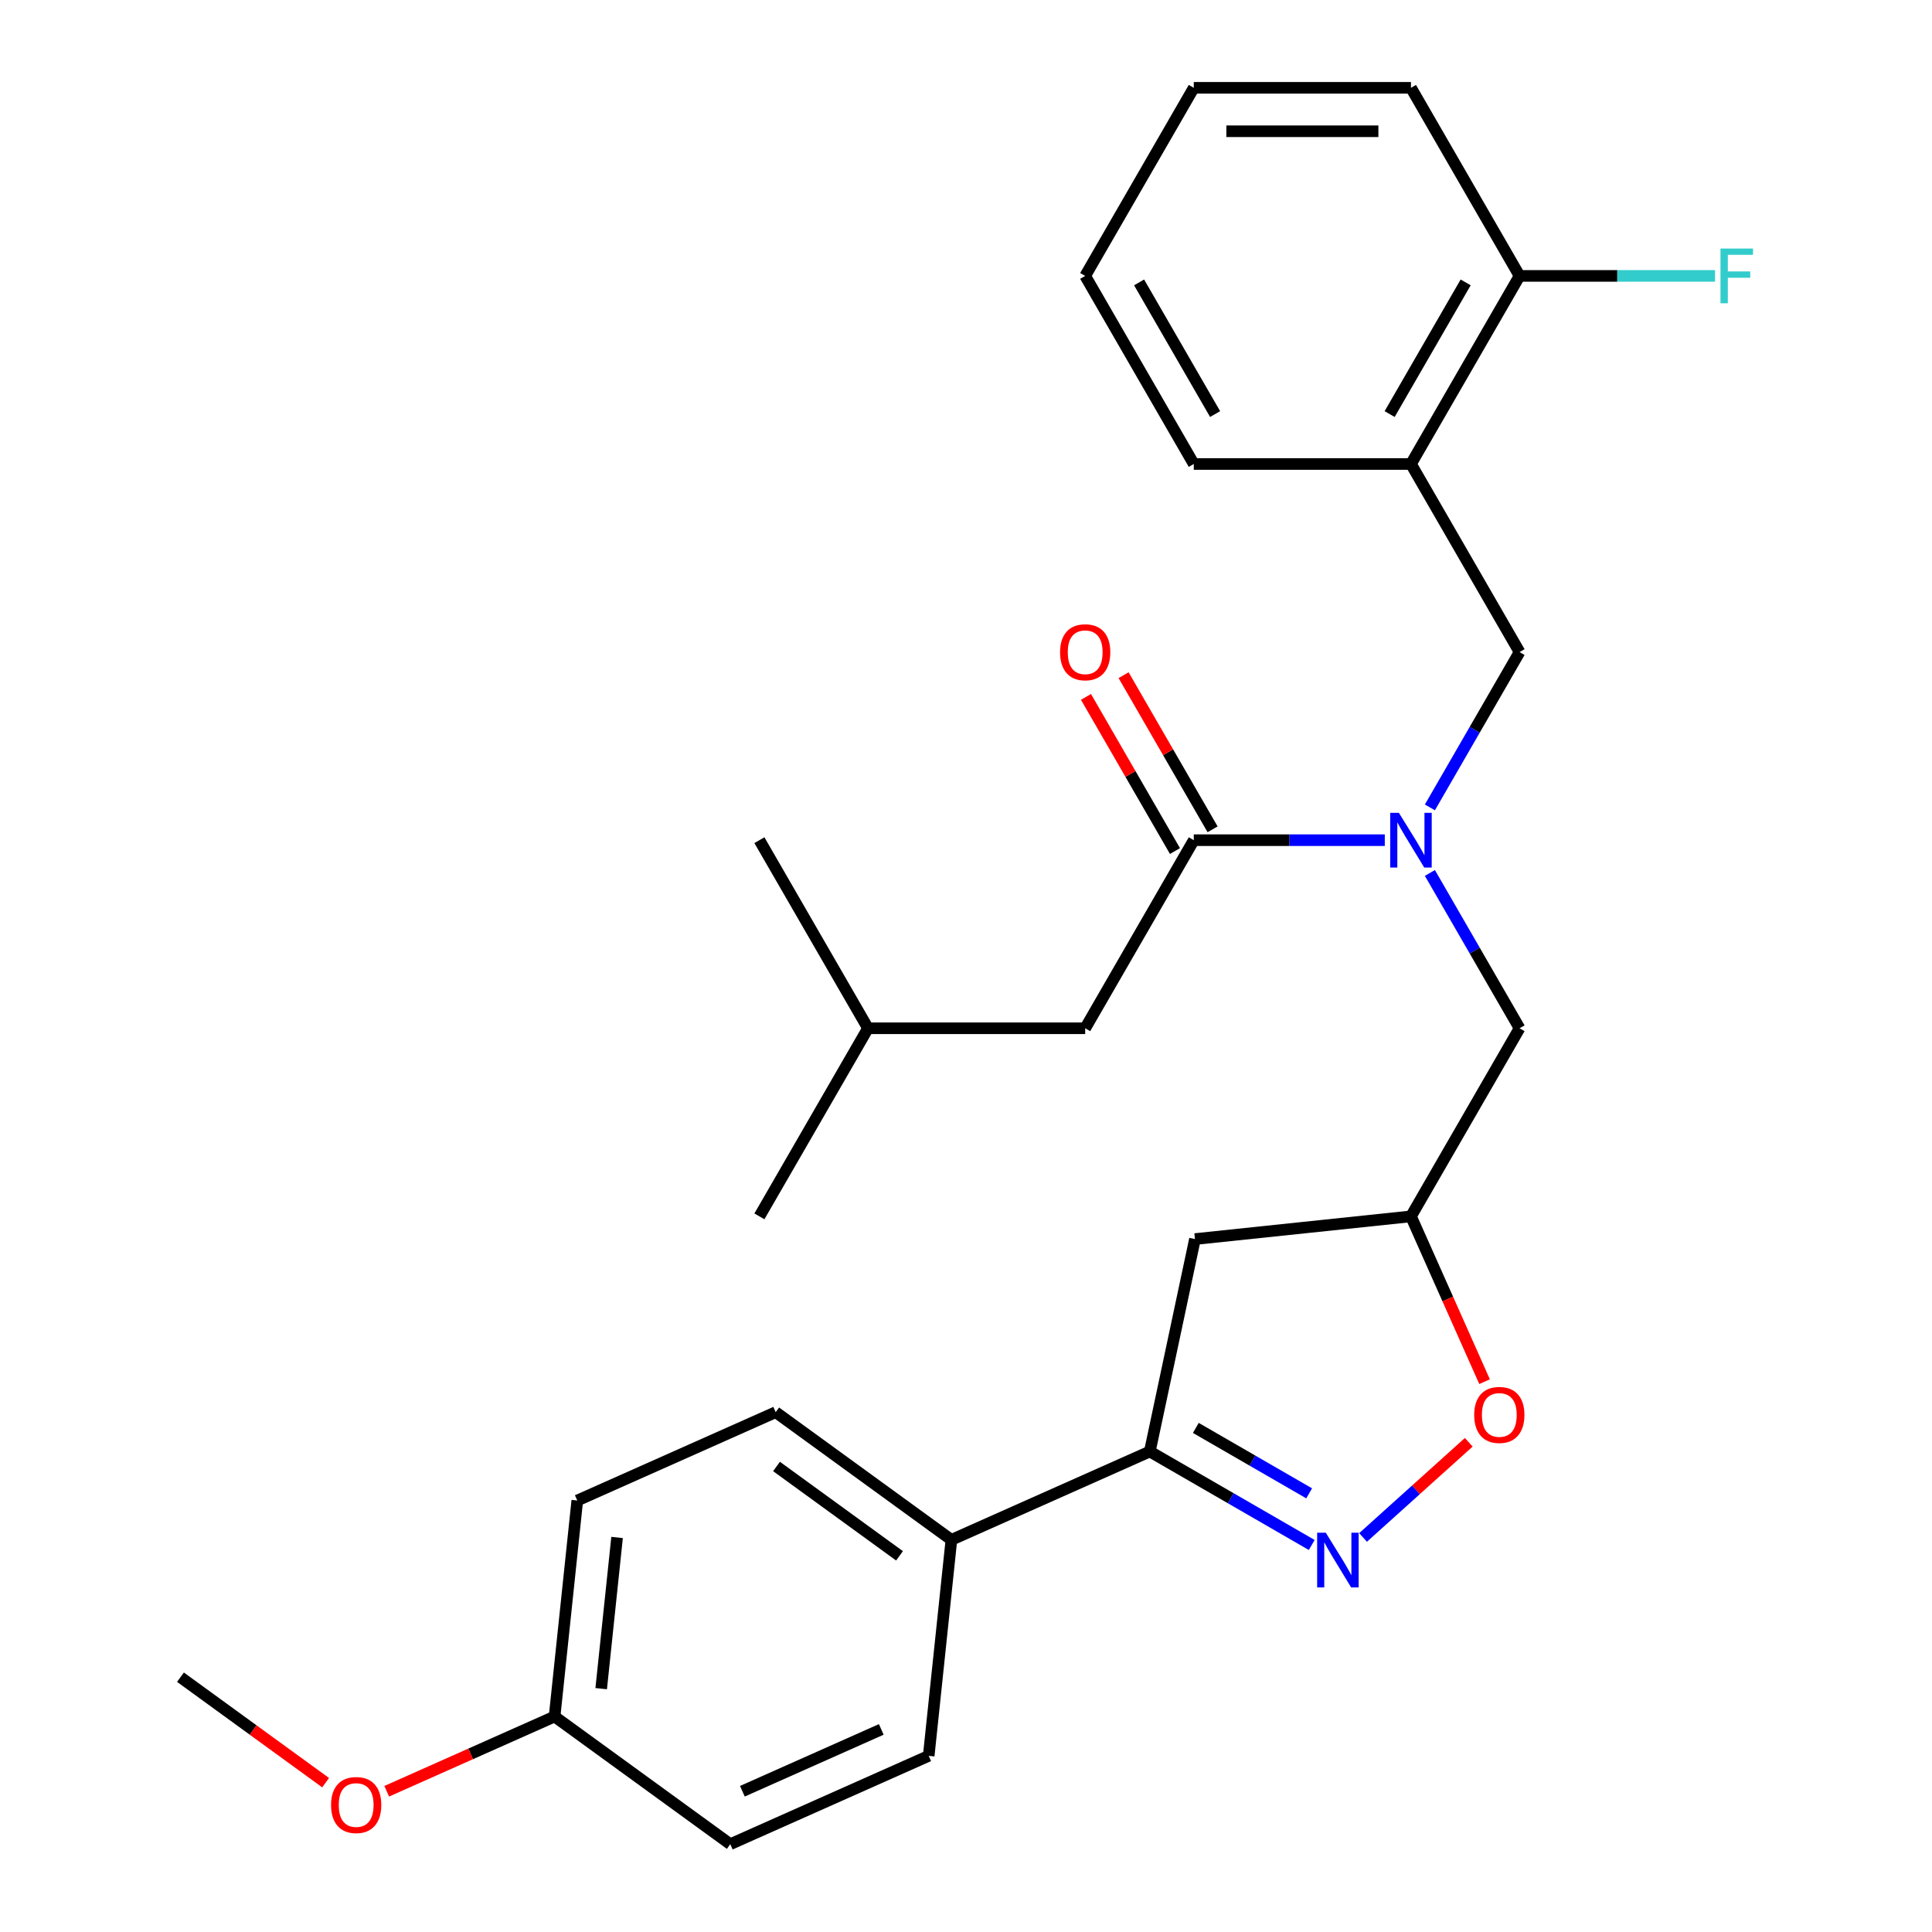 <?xml version='1.0' encoding='iso-8859-1'?>
<svg version='1.1' baseProfile='full'
              xmlns='http://www.w3.org/2000/svg'
                      xmlns:rdkit='http://www.rdkit.org/xml'
                      xmlns:xlink='http://www.w3.org/1999/xlink'
                  xml:space='preserve'
width='1000px' height='1000px' viewBox='0 0 1000 1000'>
<!-- END OF HEADER -->
<rect style='opacity:1.0;fill:#FFFFFF;stroke:none' width='1000' height='1000' x='0' y='0'> </rect>
<path class='bond-0' d='M 740.113,451.846 L 763.318,492.039' style='fill:none;fill-rule:evenodd;stroke:#0000FF;stroke-width:6px;stroke-linecap:butt;stroke-linejoin:miter;stroke-opacity:1' />
<path class='bond-0' d='M 763.318,492.039 L 786.523,532.231' style='fill:none;fill-rule:evenodd;stroke:#000000;stroke-width:6px;stroke-linecap:butt;stroke-linejoin:miter;stroke-opacity:1' />
<path class='bond-1' d='M 716.765,434.876 L 667.332,434.876' style='fill:none;fill-rule:evenodd;stroke:#0000FF;stroke-width:6px;stroke-linecap:butt;stroke-linejoin:miter;stroke-opacity:1' />
<path class='bond-1' d='M 667.332,434.876 L 617.899,434.876' style='fill:none;fill-rule:evenodd;stroke:#000000;stroke-width:6px;stroke-linecap:butt;stroke-linejoin:miter;stroke-opacity:1' />
<path class='bond-2' d='M 740.113,417.906 L 763.318,377.713' style='fill:none;fill-rule:evenodd;stroke:#0000FF;stroke-width:6px;stroke-linecap:butt;stroke-linejoin:miter;stroke-opacity:1' />
<path class='bond-2' d='M 763.318,377.713 L 786.523,337.521' style='fill:none;fill-rule:evenodd;stroke:#000000;stroke-width:6px;stroke-linecap:butt;stroke-linejoin:miter;stroke-opacity:1' />
<path class='bond-3' d='M 561.691,532.231 L 449.274,532.231' style='fill:none;fill-rule:evenodd;stroke:#000000;stroke-width:6px;stroke-linecap:butt;stroke-linejoin:miter;stroke-opacity:1' />
<path class='bond-4' d='M 561.691,532.231 L 617.899,434.876' style='fill:none;fill-rule:evenodd;stroke:#000000;stroke-width:6px;stroke-linecap:butt;stroke-linejoin:miter;stroke-opacity:1' />
<path class='bond-5' d='M 627.634,429.255 L 604.603,389.363' style='fill:none;fill-rule:evenodd;stroke:#000000;stroke-width:6px;stroke-linecap:butt;stroke-linejoin:miter;stroke-opacity:1' />
<path class='bond-5' d='M 604.603,389.363 L 581.571,349.47' style='fill:none;fill-rule:evenodd;stroke:#FF0000;stroke-width:6px;stroke-linecap:butt;stroke-linejoin:miter;stroke-opacity:1' />
<path class='bond-5' d='M 608.163,440.497 L 585.131,400.604' style='fill:none;fill-rule:evenodd;stroke:#000000;stroke-width:6px;stroke-linecap:butt;stroke-linejoin:miter;stroke-opacity:1' />
<path class='bond-5' d='M 585.131,400.604 L 562.1,360.712' style='fill:none;fill-rule:evenodd;stroke:#FF0000;stroke-width:6px;stroke-linecap:butt;stroke-linejoin:miter;stroke-opacity:1' />
<path class='bond-6' d='M 449.274,532.231 L 393.066,629.587' style='fill:none;fill-rule:evenodd;stroke:#000000;stroke-width:6px;stroke-linecap:butt;stroke-linejoin:miter;stroke-opacity:1' />
<path class='bond-7' d='M 449.274,532.231 L 393.066,434.876' style='fill:none;fill-rule:evenodd;stroke:#000000;stroke-width:6px;stroke-linecap:butt;stroke-linejoin:miter;stroke-opacity:1' />
<path class='bond-8' d='M 595.142,751.297 L 492.445,797.021' style='fill:none;fill-rule:evenodd;stroke:#000000;stroke-width:6px;stroke-linecap:butt;stroke-linejoin:miter;stroke-opacity:1' />
<path class='bond-9' d='M 595.142,751.297 L 618.515,641.338' style='fill:none;fill-rule:evenodd;stroke:#000000;stroke-width:6px;stroke-linecap:butt;stroke-linejoin:miter;stroke-opacity:1' />
<path class='bond-10' d='M 595.142,751.297 L 637.045,775.49' style='fill:none;fill-rule:evenodd;stroke:#000000;stroke-width:6px;stroke-linecap:butt;stroke-linejoin:miter;stroke-opacity:1' />
<path class='bond-10' d='M 637.045,775.49 L 678.947,799.682' style='fill:none;fill-rule:evenodd;stroke:#0000FF;stroke-width:6px;stroke-linecap:butt;stroke-linejoin:miter;stroke-opacity:1' />
<path class='bond-10' d='M 618.954,739.084 L 648.286,756.019' style='fill:none;fill-rule:evenodd;stroke:#000000;stroke-width:6px;stroke-linecap:butt;stroke-linejoin:miter;stroke-opacity:1' />
<path class='bond-10' d='M 648.286,756.019 L 677.618,772.953' style='fill:none;fill-rule:evenodd;stroke:#0000FF;stroke-width:6px;stroke-linecap:butt;stroke-linejoin:miter;stroke-opacity:1' />
<path class='bond-11' d='M 618.515,641.338 L 730.315,629.587' style='fill:none;fill-rule:evenodd;stroke:#000000;stroke-width:6px;stroke-linecap:butt;stroke-linejoin:miter;stroke-opacity:1' />
<path class='bond-12' d='M 730.315,629.587 L 749.364,672.37' style='fill:none;fill-rule:evenodd;stroke:#000000;stroke-width:6px;stroke-linecap:butt;stroke-linejoin:miter;stroke-opacity:1' />
<path class='bond-12' d='M 749.364,672.37 L 768.412,715.154' style='fill:none;fill-rule:evenodd;stroke:#FF0000;stroke-width:6px;stroke-linecap:butt;stroke-linejoin:miter;stroke-opacity:1' />
<path class='bond-13' d='M 730.315,629.587 L 786.523,532.231' style='fill:none;fill-rule:evenodd;stroke:#000000;stroke-width:6px;stroke-linecap:butt;stroke-linejoin:miter;stroke-opacity:1' />
<path class='bond-14' d='M 760.229,746.52 L 732.872,771.152' style='fill:none;fill-rule:evenodd;stroke:#FF0000;stroke-width:6px;stroke-linecap:butt;stroke-linejoin:miter;stroke-opacity:1' />
<path class='bond-14' d='M 732.872,771.152 L 705.516,795.784' style='fill:none;fill-rule:evenodd;stroke:#0000FF;stroke-width:6px;stroke-linecap:butt;stroke-linejoin:miter;stroke-opacity:1' />
<path class='bond-15' d='M 730.315,240.165 L 786.523,142.81' style='fill:none;fill-rule:evenodd;stroke:#000000;stroke-width:6px;stroke-linecap:butt;stroke-linejoin:miter;stroke-opacity:1' />
<path class='bond-15' d='M 719.275,214.32 L 758.621,146.172' style='fill:none;fill-rule:evenodd;stroke:#000000;stroke-width:6px;stroke-linecap:butt;stroke-linejoin:miter;stroke-opacity:1' />
<path class='bond-16' d='M 730.315,240.165 L 786.523,337.521' style='fill:none;fill-rule:evenodd;stroke:#000000;stroke-width:6px;stroke-linecap:butt;stroke-linejoin:miter;stroke-opacity:1' />
<path class='bond-17' d='M 730.315,240.165 L 617.899,240.165' style='fill:none;fill-rule:evenodd;stroke:#000000;stroke-width:6px;stroke-linecap:butt;stroke-linejoin:miter;stroke-opacity:1' />
<path class='bond-18' d='M 786.523,142.81 L 837.116,142.81' style='fill:none;fill-rule:evenodd;stroke:#000000;stroke-width:6px;stroke-linecap:butt;stroke-linejoin:miter;stroke-opacity:1' />
<path class='bond-18' d='M 837.116,142.81 L 887.709,142.81' style='fill:none;fill-rule:evenodd;stroke:#33CCCC;stroke-width:6px;stroke-linecap:butt;stroke-linejoin:miter;stroke-opacity:1' />
<path class='bond-19' d='M 786.523,142.81 L 730.315,45.455' style='fill:none;fill-rule:evenodd;stroke:#000000;stroke-width:6px;stroke-linecap:butt;stroke-linejoin:miter;stroke-opacity:1' />
<path class='bond-20' d='M 492.445,797.021 L 401.498,730.944' style='fill:none;fill-rule:evenodd;stroke:#000000;stroke-width:6px;stroke-linecap:butt;stroke-linejoin:miter;stroke-opacity:1' />
<path class='bond-20' d='M 465.587,805.299 L 401.925,759.045' style='fill:none;fill-rule:evenodd;stroke:#000000;stroke-width:6px;stroke-linecap:butt;stroke-linejoin:miter;stroke-opacity:1' />
<path class='bond-21' d='M 492.445,797.021 L 480.694,908.822' style='fill:none;fill-rule:evenodd;stroke:#000000;stroke-width:6px;stroke-linecap:butt;stroke-linejoin:miter;stroke-opacity:1' />
<path class='bond-22' d='M 287.05,888.469 L 298.801,776.668' style='fill:none;fill-rule:evenodd;stroke:#000000;stroke-width:6px;stroke-linecap:butt;stroke-linejoin:miter;stroke-opacity:1' />
<path class='bond-22' d='M 311.173,874.049 L 319.398,795.789' style='fill:none;fill-rule:evenodd;stroke:#000000;stroke-width:6px;stroke-linecap:butt;stroke-linejoin:miter;stroke-opacity:1' />
<path class='bond-23' d='M 287.05,888.469 L 243.606,907.811' style='fill:none;fill-rule:evenodd;stroke:#000000;stroke-width:6px;stroke-linecap:butt;stroke-linejoin:miter;stroke-opacity:1' />
<path class='bond-23' d='M 243.606,907.811 L 200.163,927.153' style='fill:none;fill-rule:evenodd;stroke:#FF0000;stroke-width:6px;stroke-linecap:butt;stroke-linejoin:miter;stroke-opacity:1' />
<path class='bond-24' d='M 287.05,888.469 L 377.997,954.545' style='fill:none;fill-rule:evenodd;stroke:#000000;stroke-width:6px;stroke-linecap:butt;stroke-linejoin:miter;stroke-opacity:1' />
<path class='bond-25' d='M 401.498,730.944 L 298.801,776.668' style='fill:none;fill-rule:evenodd;stroke:#000000;stroke-width:6px;stroke-linecap:butt;stroke-linejoin:miter;stroke-opacity:1' />
<path class='bond-26' d='M 480.694,908.822 L 377.997,954.545' style='fill:none;fill-rule:evenodd;stroke:#000000;stroke-width:6px;stroke-linecap:butt;stroke-linejoin:miter;stroke-opacity:1' />
<path class='bond-26' d='M 456.145,895.141 L 384.256,927.147' style='fill:none;fill-rule:evenodd;stroke:#000000;stroke-width:6px;stroke-linecap:butt;stroke-linejoin:miter;stroke-opacity:1' />
<path class='bond-27' d='M 168.542,922.706 L 130.974,895.411' style='fill:none;fill-rule:evenodd;stroke:#FF0000;stroke-width:6px;stroke-linecap:butt;stroke-linejoin:miter;stroke-opacity:1' />
<path class='bond-27' d='M 130.974,895.411 L 93.406,868.116' style='fill:none;fill-rule:evenodd;stroke:#000000;stroke-width:6px;stroke-linecap:butt;stroke-linejoin:miter;stroke-opacity:1' />
<path class='bond-28' d='M 617.899,240.165 L 561.691,142.81' style='fill:none;fill-rule:evenodd;stroke:#000000;stroke-width:6px;stroke-linecap:butt;stroke-linejoin:miter;stroke-opacity:1' />
<path class='bond-28' d='M 628.939,214.32 L 589.593,146.172' style='fill:none;fill-rule:evenodd;stroke:#000000;stroke-width:6px;stroke-linecap:butt;stroke-linejoin:miter;stroke-opacity:1' />
<path class='bond-29' d='M 730.315,45.455 L 617.899,45.455' style='fill:none;fill-rule:evenodd;stroke:#000000;stroke-width:6px;stroke-linecap:butt;stroke-linejoin:miter;stroke-opacity:1' />
<path class='bond-29' d='M 713.453,67.938 L 634.761,67.938' style='fill:none;fill-rule:evenodd;stroke:#000000;stroke-width:6px;stroke-linecap:butt;stroke-linejoin:miter;stroke-opacity:1' />
<path class='bond-30' d='M 561.691,142.81 L 617.899,45.455' style='fill:none;fill-rule:evenodd;stroke:#000000;stroke-width:6px;stroke-linecap:butt;stroke-linejoin:miter;stroke-opacity:1' />
<path  class='atom-0' d='M 724.055 420.716
L 733.335 435.716
Q 734.255 437.196, 735.735 439.876
Q 737.215 442.556, 737.295 442.716
L 737.295 420.716
L 741.055 420.716
L 741.055 449.036
L 737.175 449.036
L 727.215 432.636
Q 726.055 430.716, 724.815 428.516
Q 723.615 426.316, 723.255 425.636
L 723.255 449.036
L 719.575 449.036
L 719.575 420.716
L 724.055 420.716
' fill='#0000FF'/>
<path  class='atom-3' d='M 548.691 337.601
Q 548.691 330.801, 552.051 327.001
Q 555.411 323.201, 561.691 323.201
Q 567.971 323.201, 571.331 327.001
Q 574.691 330.801, 574.691 337.601
Q 574.691 344.481, 571.291 348.401
Q 567.891 352.281, 561.691 352.281
Q 555.451 352.281, 552.051 348.401
Q 548.691 344.521, 548.691 337.601
M 561.691 349.081
Q 566.011 349.081, 568.331 346.201
Q 570.691 343.281, 570.691 337.601
Q 570.691 332.041, 568.331 329.241
Q 566.011 326.401, 561.691 326.401
Q 557.371 326.401, 555.011 329.201
Q 552.691 332.001, 552.691 337.601
Q 552.691 343.321, 555.011 346.201
Q 557.371 349.081, 561.691 349.081
' fill='#FF0000'/>
<path  class='atom-9' d='M 763.039 732.364
Q 763.039 725.564, 766.399 721.764
Q 769.759 717.964, 776.039 717.964
Q 782.319 717.964, 785.679 721.764
Q 789.039 725.564, 789.039 732.364
Q 789.039 739.244, 785.639 743.164
Q 782.239 747.044, 776.039 747.044
Q 769.799 747.044, 766.399 743.164
Q 763.039 739.284, 763.039 732.364
M 776.039 743.844
Q 780.359 743.844, 782.679 740.964
Q 785.039 738.044, 785.039 732.364
Q 785.039 726.804, 782.679 724.004
Q 780.359 721.164, 776.039 721.164
Q 771.719 721.164, 769.359 723.964
Q 767.039 726.764, 767.039 732.364
Q 767.039 738.084, 769.359 740.964
Q 771.719 743.844, 776.039 743.844
' fill='#FF0000'/>
<path  class='atom-10' d='M 686.237 793.345
L 695.517 808.345
Q 696.437 809.825, 697.917 812.505
Q 699.397 815.185, 699.477 815.345
L 699.477 793.345
L 703.237 793.345
L 703.237 821.665
L 699.357 821.665
L 689.397 805.265
Q 688.237 803.345, 686.997 801.145
Q 685.797 798.945, 685.437 798.265
L 685.437 821.665
L 681.757 821.665
L 681.757 793.345
L 686.237 793.345
' fill='#0000FF'/>
<path  class='atom-14' d='M 890.52 128.65
L 907.36 128.65
L 907.36 131.89
L 894.32 131.89
L 894.32 140.49
L 905.92 140.49
L 905.92 143.77
L 894.32 143.77
L 894.32 156.97
L 890.52 156.97
L 890.52 128.65
' fill='#33CCCC'/>
<path  class='atom-21' d='M 171.352 934.273
Q 171.352 927.473, 174.712 923.673
Q 178.072 919.873, 184.352 919.873
Q 190.632 919.873, 193.992 923.673
Q 197.352 927.473, 197.352 934.273
Q 197.352 941.153, 193.952 945.073
Q 190.552 948.953, 184.352 948.953
Q 178.112 948.953, 174.712 945.073
Q 171.352 941.193, 171.352 934.273
M 184.352 945.753
Q 188.672 945.753, 190.992 942.873
Q 193.352 939.953, 193.352 934.273
Q 193.352 928.713, 190.992 925.913
Q 188.672 923.073, 184.352 923.073
Q 180.032 923.073, 177.672 925.873
Q 175.352 928.673, 175.352 934.273
Q 175.352 939.993, 177.672 942.873
Q 180.032 945.753, 184.352 945.753
' fill='#FF0000'/>
</svg>
